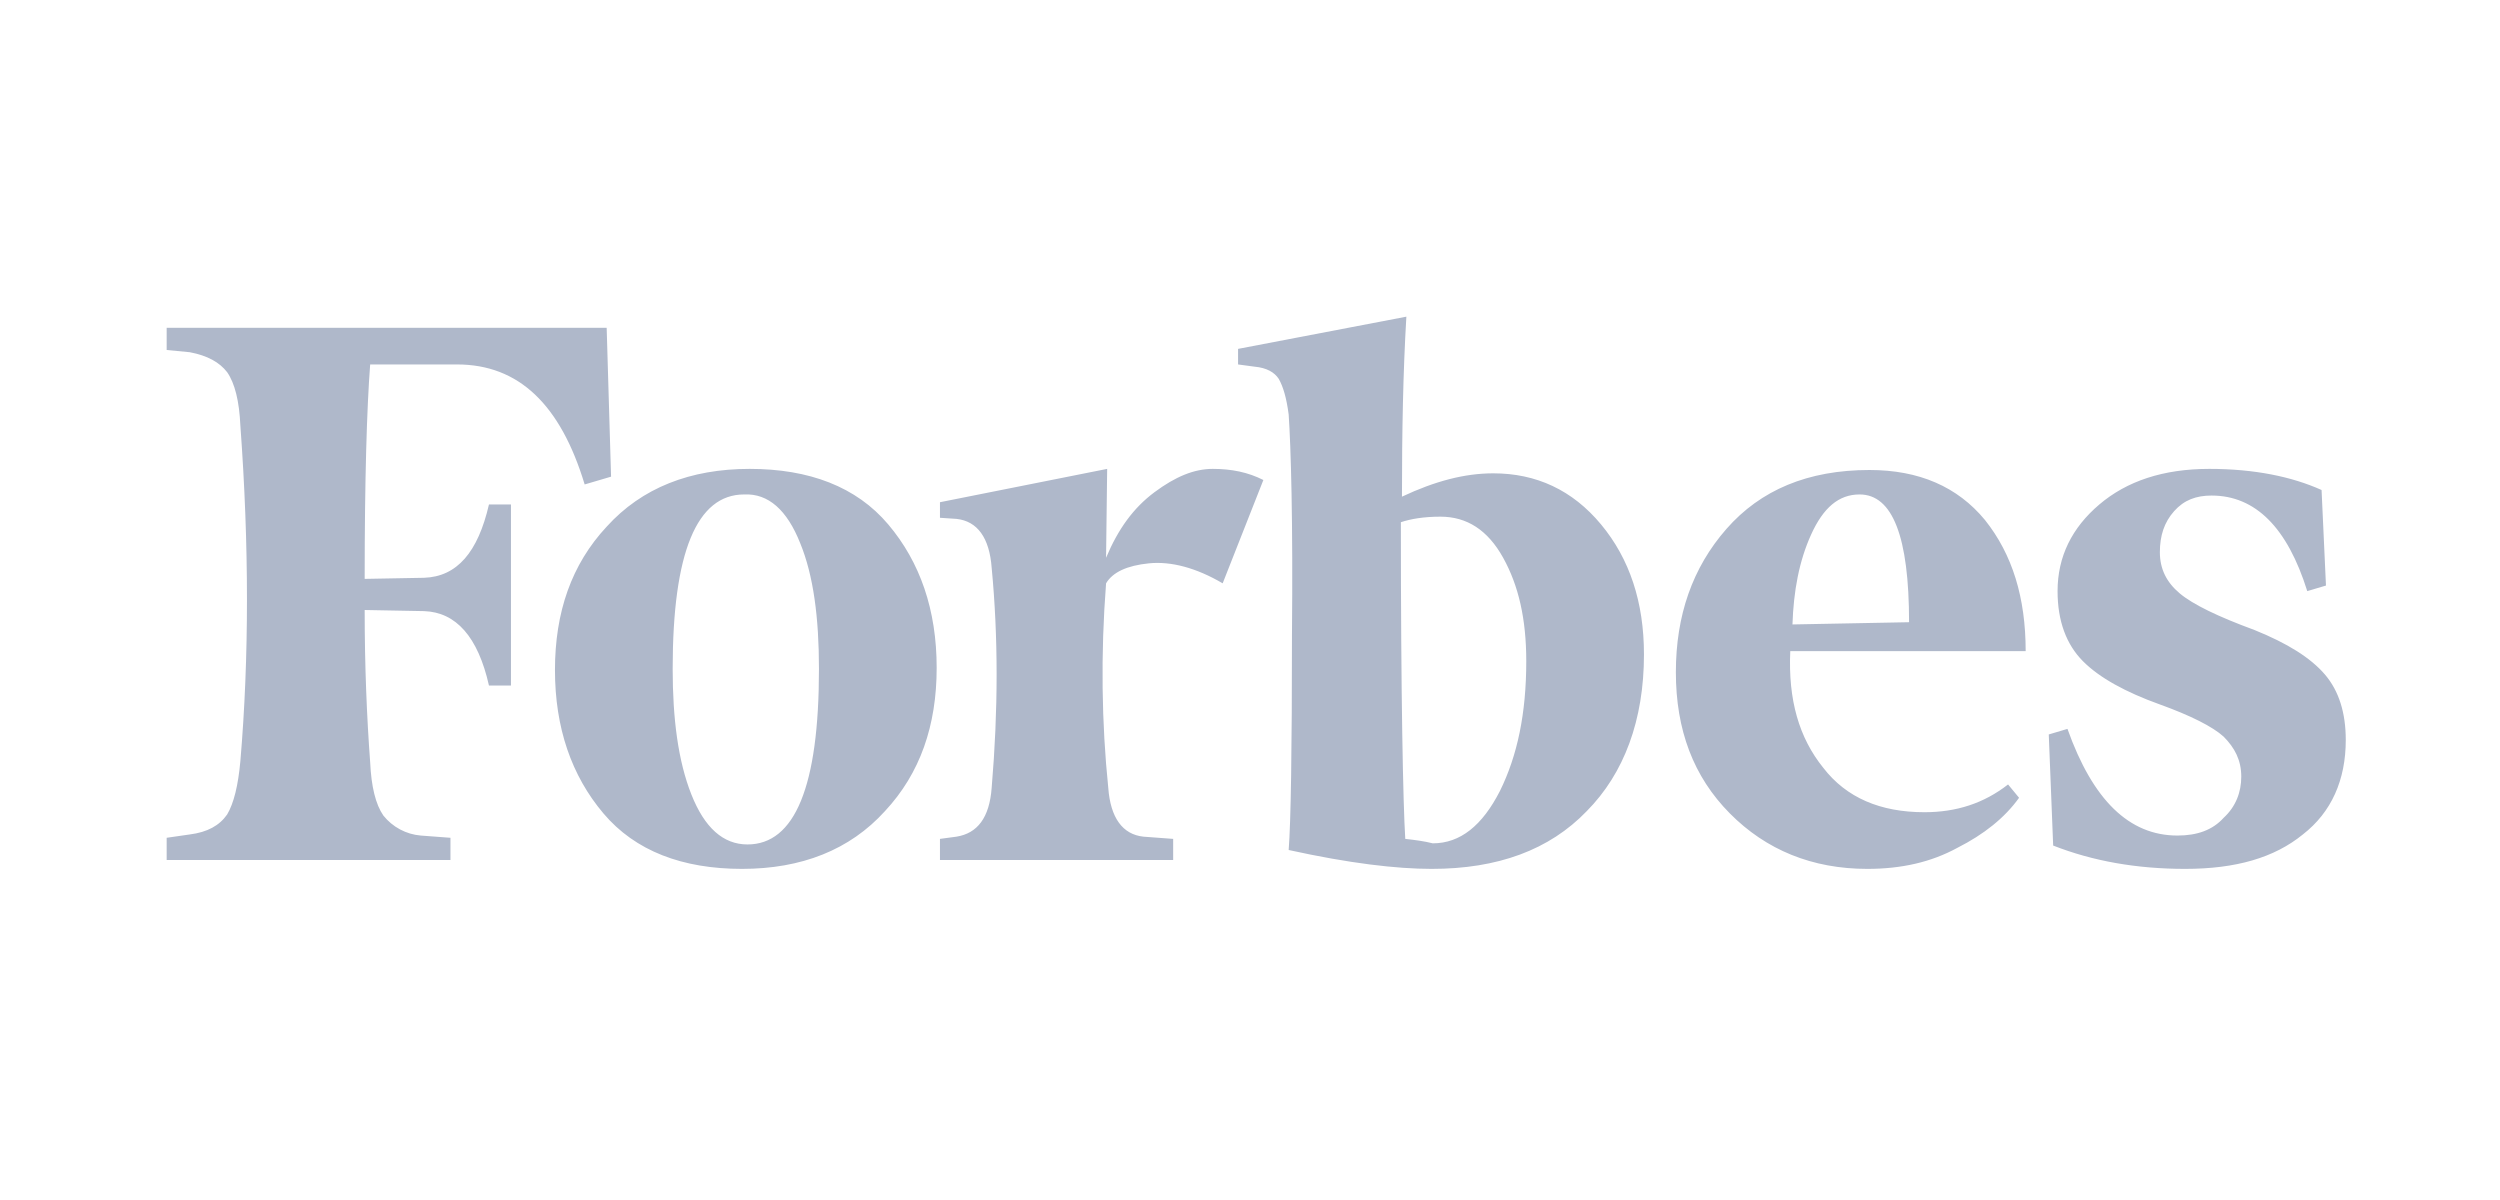 <?xml version="1.0" encoding="utf-8"?>
<svg xmlns="http://www.w3.org/2000/svg" fill="none" height="72" viewBox="0 0 150 72" width="150">
<path d="M84.118 29.8C84.118 25.933 84.184 22.333 84.382 19L74.284 20.933V21.867L75.274 22C76 22.067 76.462 22.333 76.726 22.733C76.99 23.2 77.188 23.867 77.32 24.867C77.452 26.8 77.584 31.2 77.518 38.133C77.518 45 77.452 49.333 77.32 51C80.95 51.8 83.788 52.133 85.9 52.133C89.86 52.133 92.962 51 95.206 48.667C97.45 46.4 98.638 43.2 98.638 39.267C98.638 36.133 97.78 33.533 96.064 31.467C94.348 29.4 92.17 28.4 89.596 28.4C87.88 28.4 86.098 28.867 84.118 29.8ZM84.316 50.333C84.184 48.2 84.052 41.8 84.052 31.333C84.646 31.133 85.438 31 86.428 31C88.012 31 89.266 31.8 90.19 33.467C91.114 35.133 91.576 37.133 91.576 39.667C91.576 42.8 91.048 45.333 89.992 47.467C88.936 49.533 87.616 50.6 85.966 50.6C85.438 50.467 84.91 50.4 84.316 50.333ZM36.4 19.667H10V21L11.386 21.133C12.442 21.333 13.168 21.733 13.63 22.333C14.092 23 14.356 24.067 14.422 25.533C14.95 32.733 14.95 39.467 14.422 45.667C14.29 47.133 14.026 48.2 13.63 48.867C13.168 49.533 12.442 49.933 11.386 50.067L10 50.267V51.6H27.028V50.267L25.246 50.133C24.811 50.097 24.388 49.971 24.003 49.765C23.617 49.559 23.276 49.276 23.002 48.933C22.54 48.267 22.276 47.2 22.21 45.733C22.012 43.067 21.88 40 21.88 36.6L25.444 36.667C27.358 36.733 28.678 38.2 29.338 41.133H30.658V30.267H29.338C28.678 33.133 27.424 34.6 25.444 34.667L21.88 34.733C21.88 28.733 22.012 24.467 22.21 21.867H27.424C31.12 21.867 33.628 24.267 35.08 29.067L36.664 28.6L36.4 19.667ZM33.298 40.2C33.298 43.667 34.288 46.533 36.202 48.8C38.116 51.067 40.954 52.133 44.518 52.133C48.082 52.133 50.986 51 53.098 48.667C55.21 46.4 56.2 43.533 56.2 40.067C56.2 36.6 55.21 33.733 53.296 31.467C51.382 29.2 48.544 28.133 44.98 28.133C41.416 28.133 38.512 29.267 36.4 31.6C34.288 33.867 33.298 36.733 33.298 40.2ZM48.016 32.6C48.808 34.533 49.138 37.067 49.138 40.133C49.138 47.2 47.686 50.667 44.848 50.667C43.396 50.667 42.274 49.667 41.482 47.667C40.69 45.667 40.36 43.133 40.36 40.133C40.36 33.133 41.812 29.667 44.65 29.667C46.102 29.6 47.224 30.6 48.016 32.6ZM103.786 48.8C105.964 51 108.736 52.133 112.036 52.133C114.082 52.133 115.864 51.733 117.448 50.867C119.032 50.067 120.286 49.067 121.144 47.867L120.484 47.067C119.032 48.2 117.382 48.733 115.468 48.733C112.828 48.733 110.782 47.867 109.396 46.067C107.944 44.267 107.284 42 107.416 39.067H121.54C121.54 35.867 120.748 33.267 119.098 31.2C117.448 29.2 115.138 28.2 112.168 28.2C108.472 28.2 105.634 29.4 103.588 31.733C101.542 34.067 100.552 36.933 100.552 40.333C100.552 43.8 101.608 46.6 103.786 48.8ZM108.67 32.067C109.396 30.467 110.32 29.667 111.574 29.667C113.554 29.667 114.544 32.2 114.544 37.333L107.548 37.467C107.614 35.467 107.944 33.667 108.67 32.067ZM139.294 29.4C137.512 28.6 135.268 28.133 132.562 28.133C129.79 28.133 127.612 28.867 125.962 30.267C124.312 31.667 123.454 33.4 123.454 35.467C123.454 37.267 123.982 38.667 124.972 39.667C125.962 40.667 127.546 41.533 129.592 42.267C131.44 42.933 132.76 43.6 133.42 44.2C134.08 44.867 134.476 45.6 134.476 46.6C134.476 47.533 134.146 48.4 133.42 49.067C132.76 49.8 131.836 50.133 130.648 50.133C127.744 50.133 125.566 48 124.048 43.733L122.926 44.067L123.19 50.733C125.566 51.667 128.206 52.133 131.11 52.133C134.146 52.133 136.456 51.467 138.172 50.067C139.888 48.733 140.746 46.8 140.746 44.4C140.746 42.8 140.35 41.467 139.492 40.467C138.634 39.467 137.248 38.6 135.268 37.8C133.09 37 131.572 36.267 130.78 35.6C129.988 34.933 129.592 34.133 129.592 33.133C129.592 32.133 129.856 31.333 130.45 30.667C131.044 30 131.77 29.733 132.694 29.733C135.334 29.733 137.248 31.667 138.436 35.467L139.558 35.133L139.294 29.4ZM75.802 28.8C74.878 28.333 73.888 28.133 72.766 28.133C71.644 28.133 70.522 28.6 69.268 29.533C68.014 30.467 67.09 31.733 66.364 33.467L66.43 28.133L56.398 30.133V31.067L57.388 31.133C58.642 31.267 59.368 32.267 59.5 34.067C59.896 38.2 59.896 42.6 59.5 47.267C59.368 49.067 58.642 50 57.388 50.2L56.398 50.333V51.6H70.39V50.333L68.608 50.2C67.354 50.067 66.628 49.067 66.496 47.267C66.1 43.4 66.034 39.267 66.364 35C66.76 34.333 67.618 33.933 68.938 33.8C70.258 33.667 71.776 34.067 73.36 35L75.802 28.8Z" fill="#AFB8CA"/>
</svg>